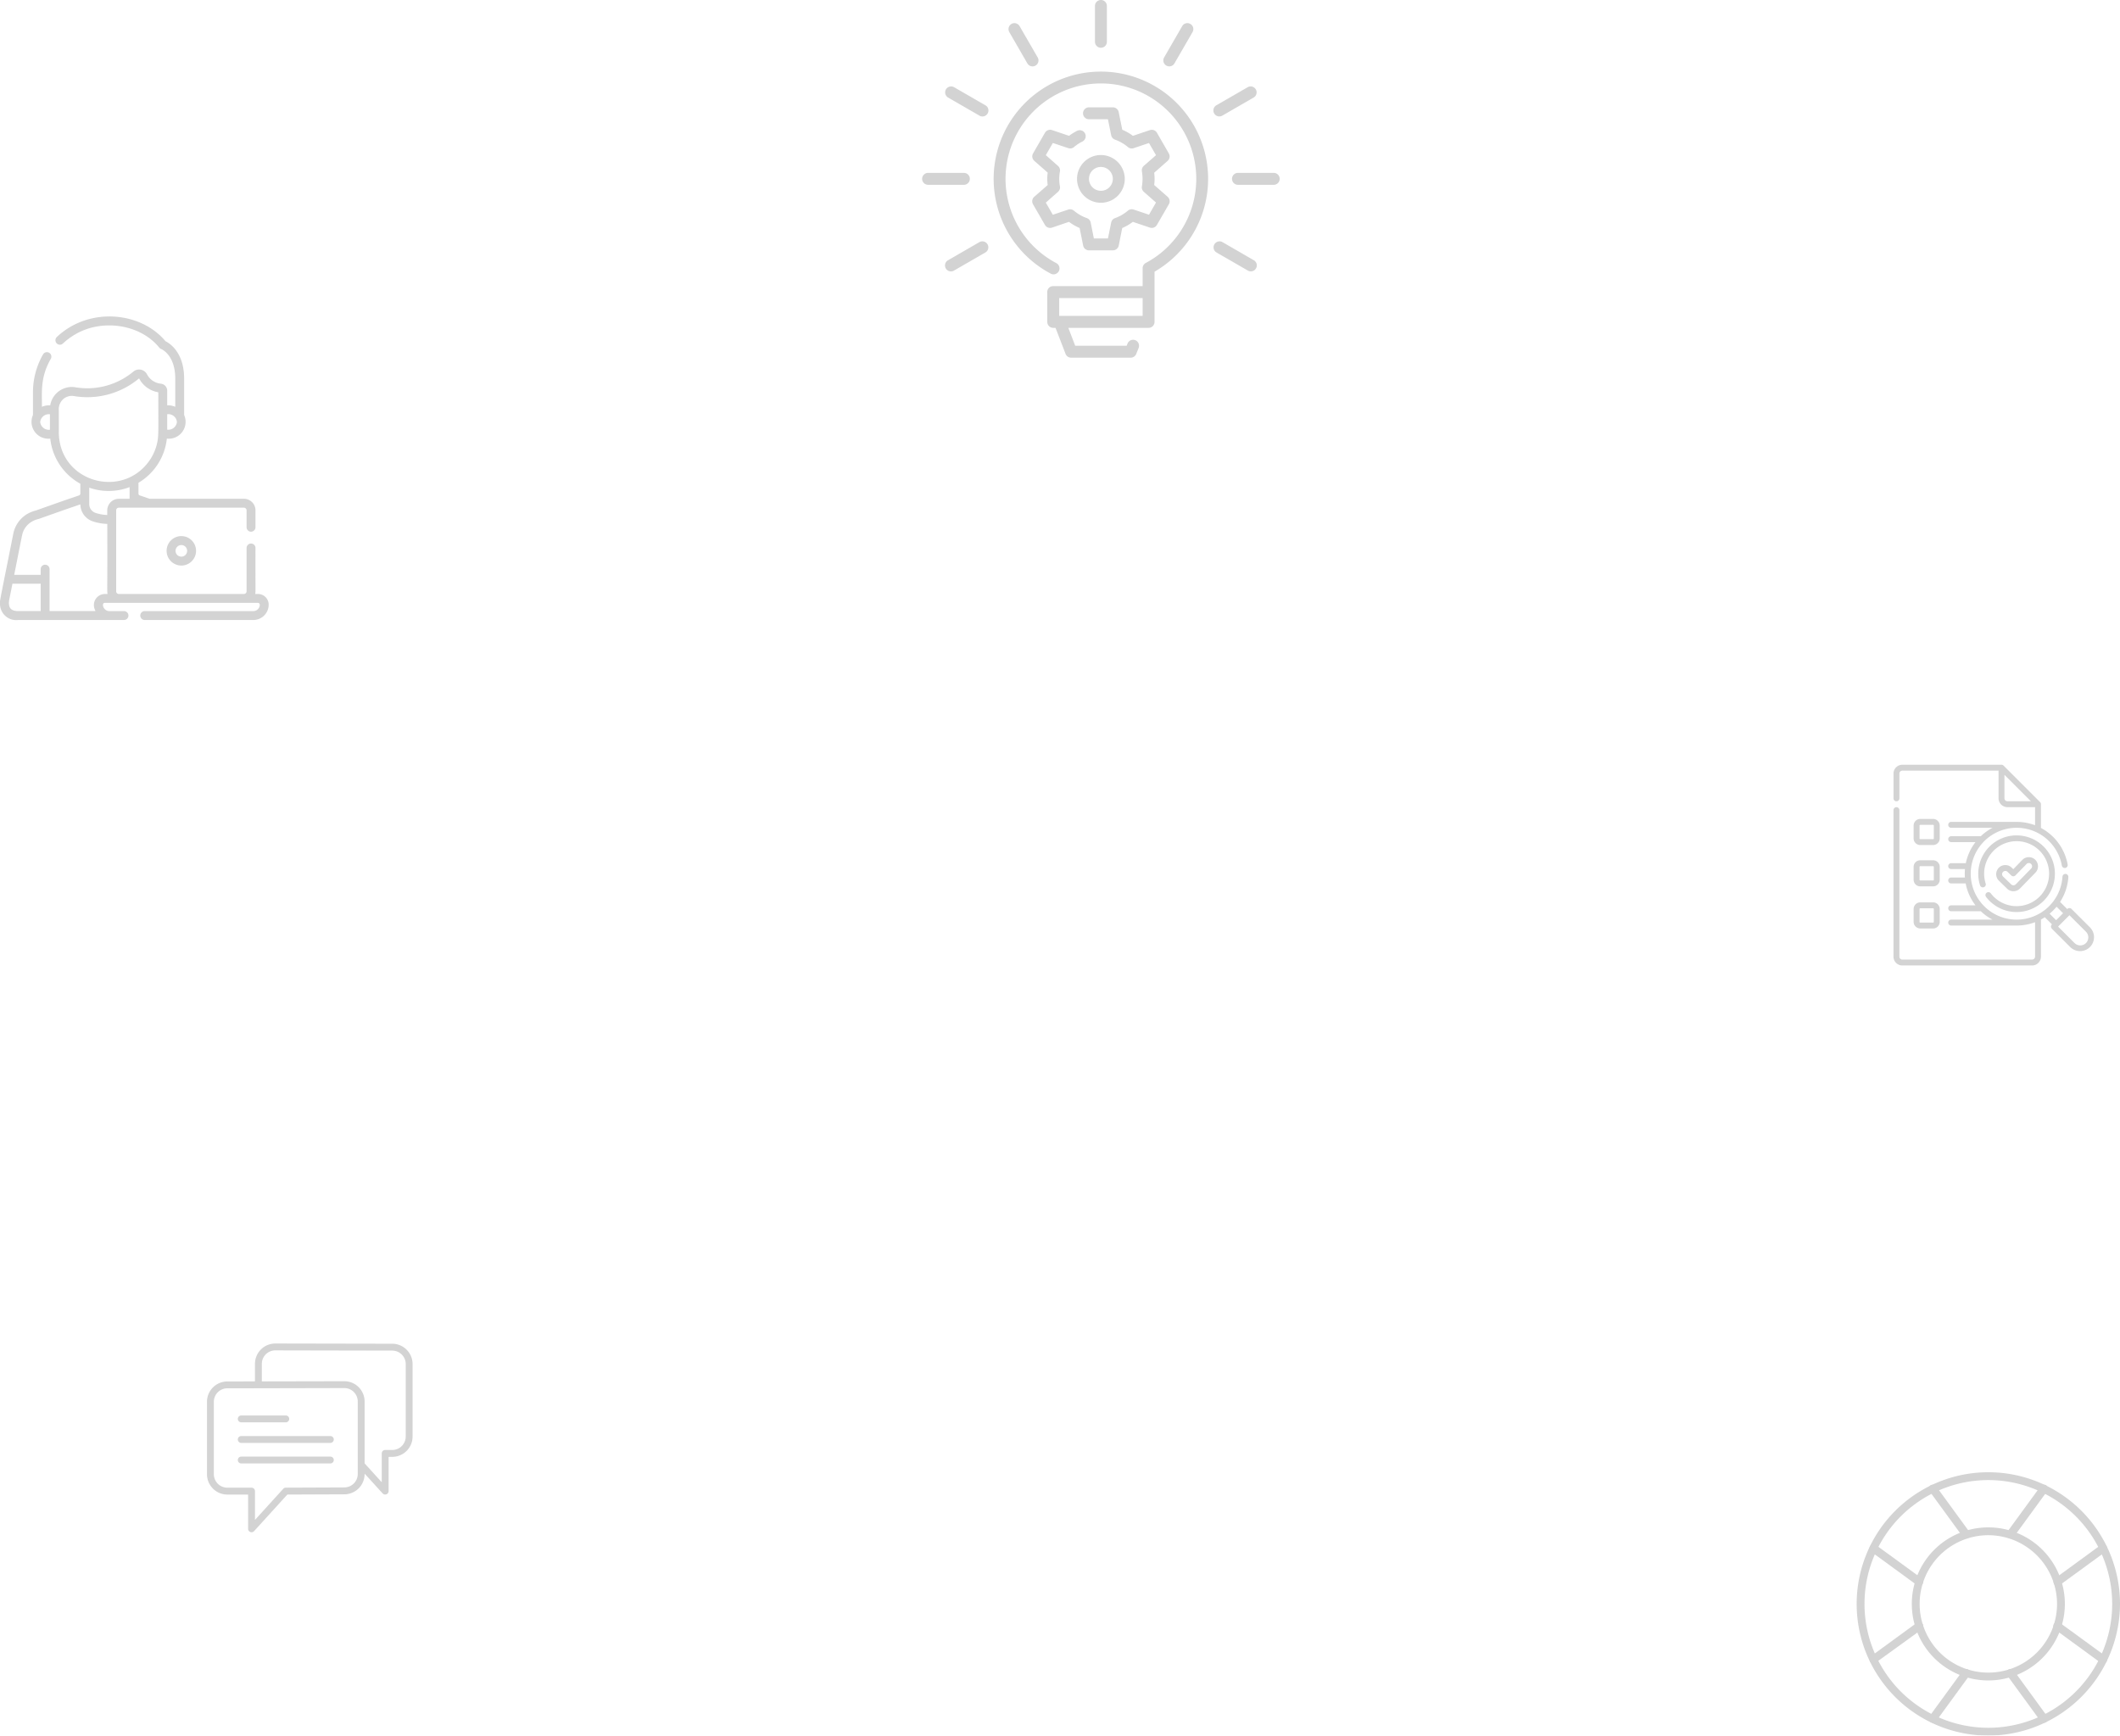 <svg xmlns="http://www.w3.org/2000/svg" width="328.668" height="269.05" viewBox="0 0 328.668 269.05">
    <g data-name="Group 13921" style="opacity:.4">
        <g data-name="Group 13876">
            <g data-name="Group 13875">
                <path data-name="Path 18507" d="M312.8 370.505a2.282 2.282 0 1 0 2.282 2.282 2.285 2.285 0 0 0-2.282-2.282zm0 3.186a.9.9 0 1 1 .9-.9.9.9 0 0 1-.9.9z" transform="translate(-284.686 -287.399)" style="fill:#909090"/>
            </g>
        </g>
        <g data-name="Group 13878">
            <g data-name="Group 13877">
                <path data-name="Path 18508" d="M69.368 43.02h-.439c.094-.4.032-.106.05-7.129a.689.689 0 0 0-1.379 0v6.716a.419.419 0 0 1-.414.414H47.793a.419.419 0 0 1-.414-.414V30.055a.419.419 0 0 1 .414-.414h19.393a.419.419 0 0 1 .414.414v2.619a.689.689 0 1 0 1.379 0v-2.619a1.794 1.794 0 0 0-1.792-1.792H52.569l-1.537-.523a.287.287 0 0 1-.194-.272v-1.69a9.082 9.082 0 0 0 4.4-6.841 2.617 2.617 0 0 0 2.68-3.663V9.655c0-4.064-2.21-5.478-2.885-5.815-3.891-4.649-11.918-5.325-16.85-.653a.69.69 0 0 0 .472 1.192c.508 0 .43-.355 2-1.376.116-.075.342-.208.332-.2C45.051.36 51.047 1.108 54.069 4.835a.662.662 0 0 0 .287.209c.089.036 2.187.919 2.187 4.611v4.351a2.967 2.967 0 0 0-1.249-.232v-2.256a1.1 1.1 0 0 0-1-1.1 2.723 2.723 0 0 1-2.148-1.48 1.384 1.384 0 0 0-2.111-.381 11.15 11.15 0 0 1-9.04 2.411 3.391 3.391 0 0 0-3.836 2.806 2.981 2.981 0 0 0-1.293.231c.043-2.147-.321-4.47 1.379-7.436a.689.689 0 1 0-1.2-.686 11.8 11.8 0 0 0-1.552 5.383c-.017.445-.007.282-.01 4.008a2.618 2.618 0 0 0 2.68 3.663 9.1 9.1 0 0 0 4.661 6.989v1.541a.288.288 0 0 1-.194.272c-2.732.955.488-.206-6.676 2.334a4.724 4.724 0 0 0-.734.238 4.568 4.568 0 0 0-2.793 3.4c-2.15 10.8-2.069 10.188-2.054 10.775a2.519 2.519 0 0 0 2.833 2.567h16.385a.689.689 0 0 0 0-1.379h-2.259c-.964 0-1.283-1.273-.72-1.273h23.756c.564 0 .241 1.273-.72 1.273H51.807a.689.689 0 1 0 0 1.379h16.841a2.378 2.378 0 0 0 2.375-2.375 1.657 1.657 0 0 0-1.655-1.658zM55.294 15.152a1.344 1.344 0 0 1 1.507 1.2 1.344 1.344 0 0 1-1.507 1.2zM37.112 17.56a1.344 1.344 0 0 1-1.507-1.2 1.344 1.344 0 0 1 1.507-1.2zm1.39.791c-.017-.319-.009-.2-.011-3.756a2.127 2.127 0 0 1 .692-1.791 2.021 2.021 0 0 1 1.613-.471A12.492 12.492 0 0 0 50.928 9.6h.01a4.09 4.09 0 0 0 2.977 2.152c0 6.231.081 6.838-.229 8.072a7.86 7.86 0 0 1-.92 2.178C48.722 28.4 38.878 25.889 38.5 18.351zm-2.824 27.321h-3.469c-1.18 0-1.392-.558-1.444-1.045-.055-.507.058-.735.533-3.2h4.381zm9.934-2.652a1.715 1.715 0 0 0-1.521 2.443c.02.056.053.142.085.21h-7.12v-6.5a.689.689 0 0 0-1.379 0v.876h-4.105c1.3-6.526 1.226-6.253 1.367-6.629a3.092 3.092 0 0 1 1.313-1.581 3.594 3.594 0 0 1 1.107-.448c.036-.01-.207.074 3.973-1.407l2.5-.856a2.812 2.812 0 0 0 1.92 2.631 7.837 7.837 0 0 0 2.252.4c.044 10.489-.063 10.394.048 10.862zM46 30.054v.725a6.448 6.448 0 0 1-1.814-.327 1.436 1.436 0 0 1-.98-1.363V26.54a9.044 9.044 0 0 0 5.36.2v-.006h.009v.006a8.491 8.491 0 0 0 .886-.29v1.816h-1.668A1.8 1.8 0 0 0 46 30.054z" transform="translate(-29.371 49.058)" style="fill:#909090"/>
            </g>
        </g>
        <path data-name="Path 18503" d="M9.531 24.527h6.906a.531.531 0 1 0 0-1.062H9.531a.531.531 0 1 0 0 1.062z" transform="translate(27.872 195.961)" style="fill:#909090"/>
        <path data-name="Path 18504" d="M23.343 29.465H9.531a.531.531 0 1 0 0 1.062h13.812a.531.531 0 0 0 0-1.062z" transform="translate(27.872 193.149)" style="fill:#909090"/>
        <path data-name="Path 18505" d="M23.343 35.465H9.531a.531.531 0 1 0 0 1.062h13.812a.531.531 0 0 0 0-1.062z" transform="translate(27.872 190.336)" style="fill:#909090"/>
        <path data-name="Path 18506" d="m28.724 2.5-18.137-.035a3.154 3.154 0 0 0-3.15 3.15v2.722l-4.287.009A3.154 3.154 0 0 0 0 11.5v11.23a3.153 3.153 0 0 0 3.15 3.15h3.225v5.312a.531.531 0 0 0 .924.358l5.155-5.671 8.832-.036a3.153 3.153 0 0 0 3.15-3.15v-.06L27.23 25.7a.531.531 0 0 0 .924-.358v-5.309h.568a3.153 3.153 0 0 0 3.15-3.15V5.652A3.154 3.154 0 0 0 28.724 2.5zm-5.35 20.187a2.09 2.09 0 0 1-2.09 2.087l-9.068.037a.532.532 0 0 0-.391.174l-4.388 4.829v-4.47a.531.531 0 0 0-.531-.531H3.15a2.09 2.09 0 0 1-2.088-2.087V11.5a2.09 2.09 0 0 1 2.089-2.092L7.968 9.4l13.318-.03a2.09 2.09 0 0 1 2.088 2.088v11.231zm7.437-5.806a2.09 2.09 0 0 1-2.088 2.087h-1.1a.531.531 0 0 0-.531.531v4.47l-2.656-2.922v-9.589a3.154 3.154 0 0 0-3.151-3.15L8.5 8.334V5.615a2.09 2.09 0 0 1 2.087-2.088l18.136.037a2.09 2.09 0 0 1 2.088 2.088v11.231z" transform="translate(32.091 205.806)" style="fill:#909090"/>
        <g>
            <path d="M28.227 280.593a.922.922 0 0 0-.906.933v5.545a.924.924 0 1 0 1.848 0v-5.545a.923.923 0 0 0-.942-.933zm-13.421 3.587a.924.924 0 0 0-.756 1.4l2.768 4.8a.924.924 0 1 0 1.6-.92l-2.775-4.8a.924.924 0 0 0-.837-.48zm26.849 0a.922.922 0 0 0-.817.476l-2.77 4.8a.924.924 0 1 0 1.6.92l2.775-4.8a.925.925 0 0 0-.788-1.396zm-21.726 41.7v4.617a.923.923 0 0 0 .927.92h.352l1.554 4.029a.924.924 0 0 0 .862.592h9.238a.924.924 0 0 0 .857-.581l.37-.924a.924.924 0 1 0-1.716-.686l-.137.343h-7.979l-1.068-2.773h12.445a.923.923 0 0 0 .92-.92v-7.786a16.624 16.624 0 1 0-16.135.276.924.924 0 1 0 .866-1.629 14.785 14.785 0 1 1 13.912 0 .924.924 0 0 0-.484.812v2.782H20.855a.89.89 0 0 0-.927.926zM4.972 293.992a.924.924 0 0 0-.4 1.732l4.8 2.77a.926.926 0 1 0 .927-1.6l-4.8-2.77a.925.925 0 0 0-.532-.13zm46.421 0a.918.918 0 0 0-.408.13l-4.8 2.77a.924.924 0 1 0 .92 1.6l4.8-2.77a.924.924 0 0 0-.512-1.73zm-25 3.241a.924.924 0 1 0 0 1.848h2.939l.5 2.468a.922.922 0 0 0 .592.689 6.485 6.485 0 0 1 2.006 1.153.924.924 0 0 0 .893.17l2.373-.8 1.092 1.889-1.888 1.65a.924.924 0 0 0-.3.859 6.965 6.965 0 0 1 0 2.311.923.923 0 0 0 .294.859l1.889 1.658-1.083 1.893-2.38-.8a.923.923 0 0 0-.893.17 6.473 6.473 0 0 1-2 1.16.923.923 0 0 0-.594.688l-.5 2.463H27.15l-.491-2.469a.923.923 0 0 0-.6-.689 6.483 6.483 0 0 1-2.006-1.153.923.923 0 0 0-.886-.164l-2.38.8L19.7 312l1.889-1.663a.924.924 0 0 0 .3-.859 6.155 6.155 0 0 1 0-2.3.925.925 0 0 0-.3-.866l-1.889-1.667 1.092-1.889 2.387.8a.923.923 0 0 0 .893-.17 6.437 6.437 0 0 1 1.3-.853.925.925 0 1 0-.825-1.656 8.677 8.677 0 0 0-1.245.772l-2.629-.888a.923.923 0 0 0-1.1.408l-1.849 3.206a.922.922 0 0 0 .191 1.151l2.082 1.83a6.466 6.466 0 0 0 0 1.916l-2.088 1.828a.925.925 0 0 0-.191 1.16l1.849 3.2a.922.922 0 0 0 1.1.415l2.624-.891a8.056 8.056 0 0 0 1.651.951l.547 2.723a.925.925 0 0 0 .908.743h3.7a.924.924 0 0 0 .908-.743l.541-2.716a8.025 8.025 0 0 0 1.649-.958l2.638.891a.924.924 0 0 0 1.092-.415l1.848-3.2a.926.926 0 0 0-.184-1.16l-2.089-1.829a7.021 7.021 0 0 0 0-1.9l2.088-1.839a.922.922 0 0 0 .184-1.151l-1.842-3.206a.922.922 0 0 0-1.1-.408l-2.627.884a7.805 7.805 0 0 0-1.649-.947L31 297.976a.924.924 0 0 0-.908-.743zm1.848 7.392a3.7 3.7 0 1 0 3.7 3.7 3.711 3.711 0 0 0-3.7-3.7zm0 1.848a1.849 1.849 0 1 1-1.848 1.848 1.834 1.834 0 0 1 1.848-1.848zm-26.788.92a.924.924 0 1 0 0 1.848H7a.924.924 0 1 0 0-1.848zm48.038 0a.924.924 0 1 0 0 1.848h5.545a.924.924 0 1 0 0-1.848zm-39.7 10.619a.926.926 0 0 0-.41.13l-4.8 2.775a.924.924 0 1 0 .927 1.595l4.8-2.768a.924.924 0 0 0-.518-1.732zm36.784 0a.924.924 0 0 0-.388 1.732l4.8 2.768a.924.924 0 1 0 .92-1.6l-4.8-2.775a.924.924 0 0 0-.532-.13zm-24.8 8.784h12.939v2.768H21.776z" transform="translate(142.434 -280.593)" style="fill:#909090"/>
        </g>
        <g data-name="search (4)">
            <path data-name="Path 18509" d="M264.663 241.026a1.406 1.406 0 0 0 1.014-.427l2.389-2.449a1.416 1.416 0 0 0-2.028-1.978l-1.4 1.437-.246-.239a1.416 1.416 0 1 0-1.975 2.031l1.26 1.225a1.409 1.409 0 0 0 .986.4zm-1.62-2.992a.5.5 0 0 1 .711-.01l.572.557a.457.457 0 0 0 .645-.009l1.72-1.763a.5.5 0 1 1 .72.7l-2.389 2.449a.505.505 0 0 1-.711.009l-1.26-1.225a.5.5 0 0 1-.008-.708z" transform="translate(47.486 -102.868)" style="fill:#909090"/>
            <path data-name="Path 18510" d="M218.138 189.172a.457.457 0 0 0-.729.55 6.023 6.023 0 0 0 .547.628 5.941 5.941 0 1 0-1.46-2.391.457.457 0 0 0 .87-.278 5.036 5.036 0 1 1 1.234 2.019 5.117 5.117 0 0 1-.462-.528z" transform="translate(90.481 -50.703)" style="fill:#909090"/>
            <path data-name="Path 18511" d="M30.486 25.237 27.6 22.356a.457.457 0 0 0-.646 0l-.018.018-1.109-1.109a8.024 8.024 0 0 0 1.282-3.865.457.457 0 0 0-.912-.057 7.118 7.118 0 0 1-7.1 6.669h-.043A7.12 7.12 0 1 1 26.1 15.63a.457.457 0 0 0 .9-.161A8.043 8.043 0 0 0 22.86 9.8V6.116a.462.462 0 0 0-.134-.323L17.066.134A.463.463 0 0 0 16.743 0H1.369A1.372 1.372 0 0 0 0 1.37v3.839a.457.457 0 0 0 .914 0V1.37a.457.457 0 0 1 .455-.457h14.917V5.2a1.372 1.372 0 0 0 1.37 1.37h4.29v2.81a8.071 8.071 0 0 0-2.772-.521H8.963a.457.457 0 1 0 0 .913h6.395a8.006 8.006 0 0 0-1.822 1.308H8.963a.457.457 0 1 0 0 .913h3.751a7.95 7.95 0 0 0-1.5 3.265H8.963a.457.457 0 1 0 0 .913h2.118q-.032.357-.032.72 0 .3.021.592H8.963a.457.457 0 1 0 0 .913h2.227a7.949 7.949 0 0 0 1.525 3.4H8.963a.457.457 0 1 0 0 .913h4.575a8 8 0 0 0 1.819 1.306H8.963a.457.457 0 1 0 0 .913h10.124a8.076 8.076 0 0 0 2.859-.522v5.341a.457.457 0 0 1-.457.457H1.369a.457.457 0 0 1-.457-.457V7.036a.457.457 0 0 0-.914 0v22.71a1.372 1.372 0 0 0 1.37 1.37h20.12a1.372 1.372 0 0 0 1.37-1.37v-5.755q.306-.162.6-.353l1.109 1.108a.461.461 0 0 0-.018.664l2.882 2.881a2.16 2.16 0 0 0 3.054-3.054zM17.657 5.659A.457.457 0 0 1 17.2 5.2V1.559l4.1 4.1zM24.2 23.091q.292-.242.566-.515t.515-.566l1.01 1.009-1.077 1.081zm5.636 4.554a1.252 1.252 0 0 1-1.762 0l-2.559-2.558 1.762-1.762 2.559 2.558a1.252 1.252 0 0 1 .004 1.762z" transform="translate(293.553 118.55)" style="fill:#909090"/>
            <path data-name="Path 18512" d="M52.415 142.351h2a1.023 1.023 0 0 0 1.022-1.021v-2a1.023 1.023 0 0 0-1.022-1.022h-2a1.023 1.023 0 0 0-1.022 1.022v2a1.023 1.023 0 0 0 1.022 1.021zm-.108-3.019a.108.108 0 0 1 .108-.108h2a.108.108 0 0 1 .108.108v2a.108.108 0 0 1-.108.108h-2a.108.108 0 0 1-.108-.108z" transform="translate(245.282 -11.355)" style="fill:#909090"/>
            <path data-name="Path 18513" d="M51.393 246.7a1.023 1.023 0 0 0 1.022 1.021h2a1.023 1.023 0 0 0 1.022-1.021v-2a1.023 1.023 0 0 0-1.022-1.021h-2a1.023 1.023 0 0 0-1.022 1.021zm.914-2a.108.108 0 0 1 .108-.108h2a.108.108 0 0 1 .108.108v2a.108.108 0 0 1-.108.108h-2a.108.108 0 0 1-.108-.108z" transform="translate(245.282 -110.319)" style="fill:#909090"/>
            <path data-name="Path 18514" d="M51.393 354.2a1.023 1.023 0 0 0 1.022 1.021h2a1.023 1.023 0 0 0 1.022-1.021v-2a1.023 1.023 0 0 0-1.022-1.022h-2a1.023 1.023 0 0 0-1.022 1.022zm.914-2a.108.108 0 0 1 .108-.108h2a.108.108 0 0 1 .108.108v2a.108.108 0 0 1-.108.108h-2a.108.108 0 0 1-.108-.108z" transform="translate(245.282 -211.292)" style="fill:#909090"/>
        </g>
        <g>
            <g data-name="Group 13879">
                <path data-name="Path 18515" d="M23.314 11.365a.58.58 0 0 1-.51-.255l-5.167-7.08a.7.7 0 0 1 .128-.893.7.7 0 0 1 .893.128l5.167 7.08a.7.7 0 0 1-.128.893.469.469 0 0 1-.383.127z" transform="translate(281.498 227.131)" style="fill:#909090"/>
            </g>
            <g data-name="Group 13880">
                <path data-name="Path 18516" d="M37.047 11.365a.907.907 0 0 1-.383-.128.675.675 0 0 1-.128-.893l5.164-7.08a.675.675 0 0 1 .893-.128.675.675 0 0 1 .128.893l-5.167 7.08a.58.58 0 0 1-.51.255z" transform="translate(274.653 227.131)" style="fill:#909090"/>
            </g>
            <g data-name="Group 13881">
                <path data-name="Path 18517" d="M3.747 42.852a.58.58 0 0 1-.51-.255.7.7 0 0 1 .128-.893l7.08-5.167a.638.638 0 0 1 .765 1.021l-7.144 5.166a.487.487 0 0 1-.319.128z" transform="translate(286.713 215.035)" style="fill:#909090"/>
            </g>
            <g data-name="Group 13882">
                <path data-name="Path 18518" d="M10.827 23.952a.907.907 0 0 1-.383-.128l-7.08-5.167a.686.686 0 0 1-.128-.893.675.675 0 0 1 .893-.128L11.21 22.8a.675.675 0 0 1 .128.893.787.787 0 0 1-.511.259z" transform="translate(286.713 221.88)" style="fill:#909090"/>
            </g>
            <g data-name="Group 13883">
                <path data-name="Path 18519" d="M42.214 56.165a.58.58 0 0 1-.51-.255l-5.167-7.08a.638.638 0 0 1 1.021-.765l5.167 7.08a.7.7 0 0 1-.128.893.907.907 0 0 1-.383.128z" transform="translate(274.653 210.907)" style="fill:#909090"/>
            </g>
            <g data-name="Group 13884">
                <path data-name="Path 18520" d="M18.147 56.165a.907.907 0 0 1-.383-.128.675.675 0 0 1-.128-.893l5.167-7.08a.638.638 0 0 1 1.021.765l-5.167 7.08a.58.58 0 0 1-.51.256z" transform="translate(281.498 210.907)" style="fill:#909090"/>
            </g>
            <g data-name="Group 13885">
                <path data-name="Path 18521" d="M48.447 23.952a.58.58 0 0 1-.51-.255.7.7 0 0 1 .128-.893l7.08-5.167a.638.638 0 0 1 .765 1.021l-7.08 5.167a.907.907 0 0 1-.383.128z" transform="translate(270.525 221.88)" style="fill:#909090"/>
            </g>
            <g data-name="Group 13886">
                <path data-name="Path 18522" d="M55.527 42.852a.907.907 0 0 1-.383-.128l-7.08-5.167a.638.638 0 1 1 .765-1.021L55.91 41.7a.675.675 0 0 1 .128.893.58.58 0 0 1-.51.255z" transform="translate(270.525 215.035)" style="fill:#909090"/>
            </g>
            <g data-name="Group 13887">
                <path data-name="Path 18523" d="M25.264 37.128a11.864 11.864 0 1 1 11.864-11.864 11.883 11.883 0 0 1-11.864 11.864zm0-22.517a10.652 10.652 0 1 0 10.653 10.653 10.671 10.671 0 0 0-10.653-10.652z" transform="translate(282.992 223.374)" style="fill:#909090"/>
            </g>
            <g data-name="Group 13888">
                <path data-name="Path 18524" d="M20.412 40.823a20.412 20.412 0 1 1 20.411-20.411 20.472 20.472 0 0 1-20.411 20.411zm0-39.611a19.2 19.2 0 1 0 19.2 19.2 19.219 19.219 0 0 0-19.2-19.2z" style="fill:#909090" transform="translate(287.845 228.227)"/>
            </g>
        </g>
    </g>
</svg>
